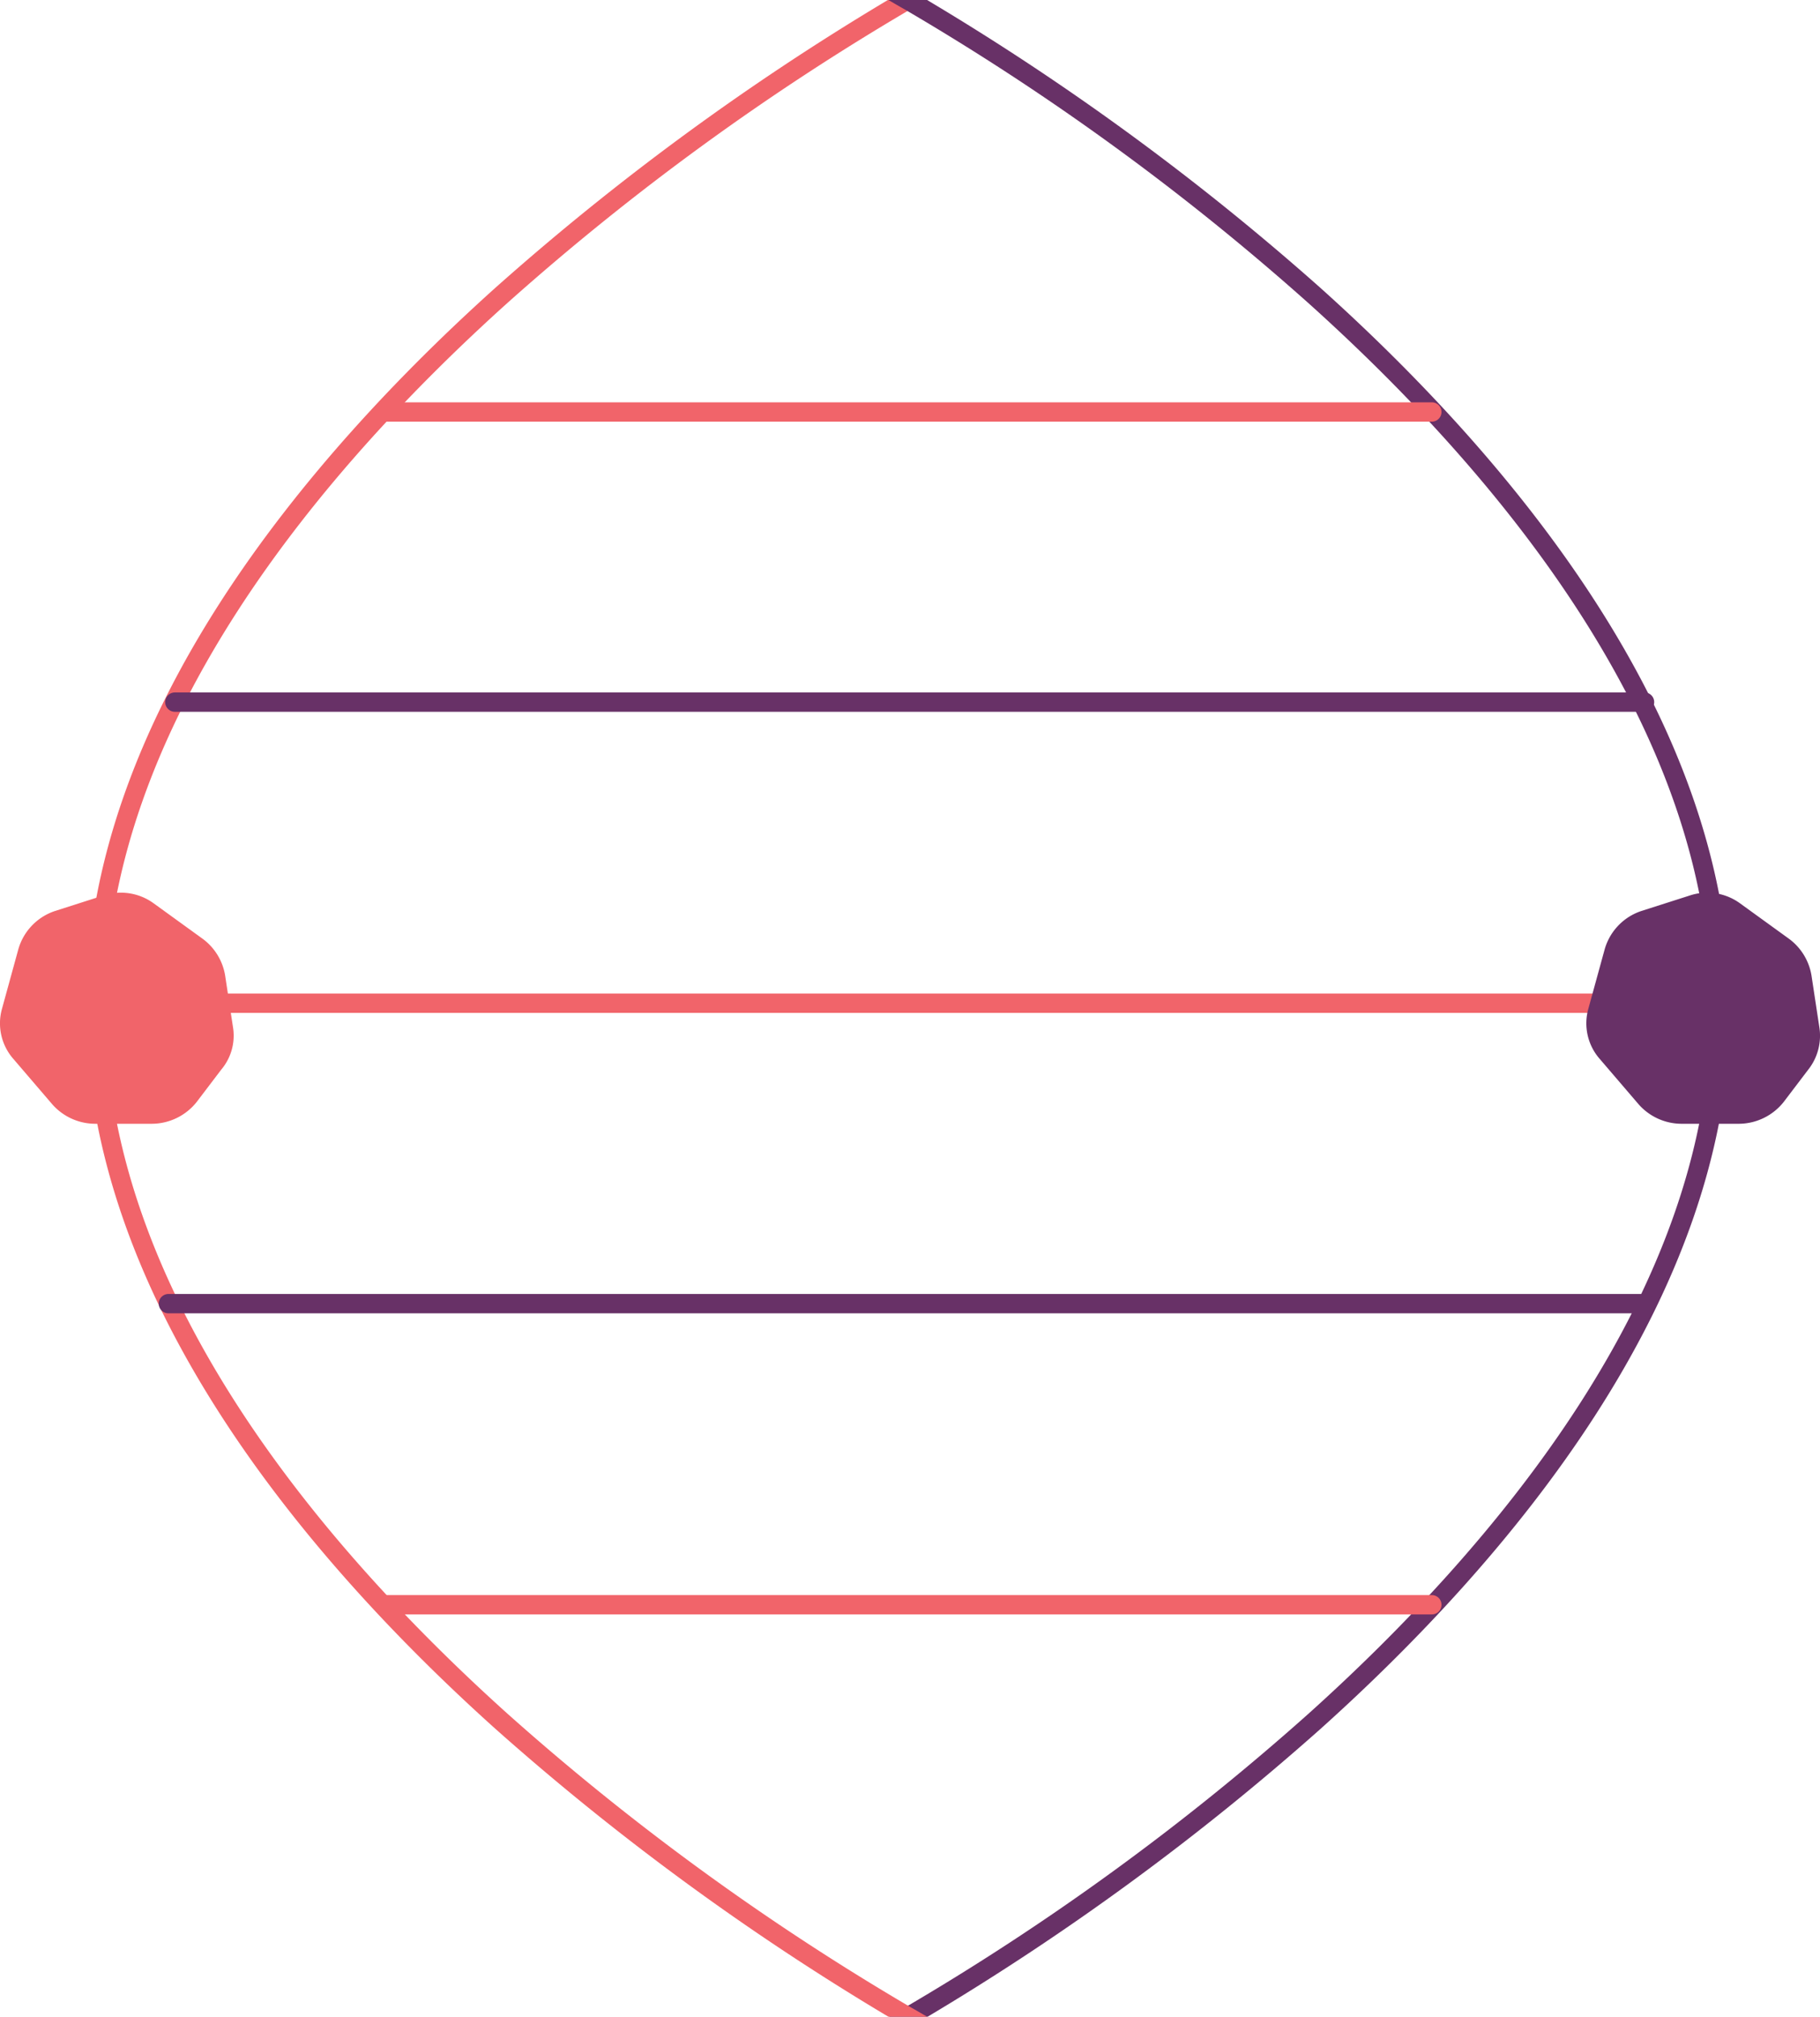 <svg xmlns="http://www.w3.org/2000/svg" viewBox="0 0 282.348 312.8"><defs><style>.a{fill:#f1646a;}.b{fill:#683167;}.c,.d{fill:none;stroke-linecap:round;stroke-linejoin:round;stroke-width:3px;}.c{stroke:#f1646a;}.d{stroke:#683167;}</style></defs><path class="a" d="M143.736,0c-1.37.81-2.13,1.23-2.18,1.26A390.9,390.9,0,0,0,78.786,46.93C50.296,72.55,16.326,112.34,16.326,156.4h-3c0-45.18,34.53-85.7,63.5-111.74A399.007,399.007,0,0,1,137.746,0Z"></path><path class="b" d="M268.427,156.4c0,45.18-34.56,85.71-63.55,111.74a399.575,399.575,0,0,1-60.97,44.66h-5.99c1.37-.81,2.13-1.23,2.18-1.26a390.495,390.495,0,0,0,62.82-45.67c28.52-25.62,62.51-65.41,62.51-109.47Z"></path><path class="a" d="M143.826,312.8h-6a399.064,399.064,0,0,1-61-44.68C47.856,242.09,13.326,201.58,13.326,156.4h3c0,44.06,33.97,83.84,62.46,109.45a391.029,391.029,0,0,0,62.77,45.64C141.606,311.51,142.396,311.96,143.826,312.8Z"></path><path class="b" d="M268.427,156.4h-3c0-44.08-34.02-83.87-62.55-109.48A389.998,389.998,0,0,0,140.096,1.31c-.05-.02-.84-.47-2.27-1.31h6a400.135,400.135,0,0,1,61.05,44.68C233.867,70.71,268.427,111.22,268.427,156.4Z"></path><line class="c" x1="267.127" y1="155.6" x2="16.126" y2="155.6"></line><line class="d" x1="255.127" y1="108.9" x2="27.126" y2="108.9"></line><line class="c" x1="222.127" y1="63.9" x2="60.126" y2="63.9"></line><line class="c" x1="222.127" y1="248.9" x2="60.126" y2="248.9"></line><line class="d" x1="255.127" y1="202.2" x2="26.126" y2="202.2"></line><path class="a" d="M36.126,159.2l-1.2-7.9a8.854,8.854,0,0,0-3.5-5.7l-7.6-5.5a8.628,8.628,0,0,0-7.8-1.2l-7.5,2.4a8.793,8.793,0,0,0-5.7,6l-2.5,9.1a8.371,8.371,0,0,0,1.8,7.9l6,7a8.888,8.888,0,0,0,6.6,3H23.626a8.917,8.917,0,0,0,6.9-3.4l3.8-5A8.17,8.17,0,0,0,36.126,159.2Z"></path><path class="b" d="M282.227,159.2l-1.2-7.9a8.854,8.854,0,0,0-3.5-5.7l-7.6-5.5a8.628,8.628,0,0,0-7.8-1.2l-7.5,2.4a8.793,8.793,0,0,0-5.7,6l-2.5,9.1a8.371,8.371,0,0,0,1.8,7.9l6,7a8.888,8.888,0,0,0,6.6,3h9a8.917,8.917,0,0,0,6.9-3.4l3.8-5A8.475,8.475,0,0,0,282.227,159.2Z"></path></svg>